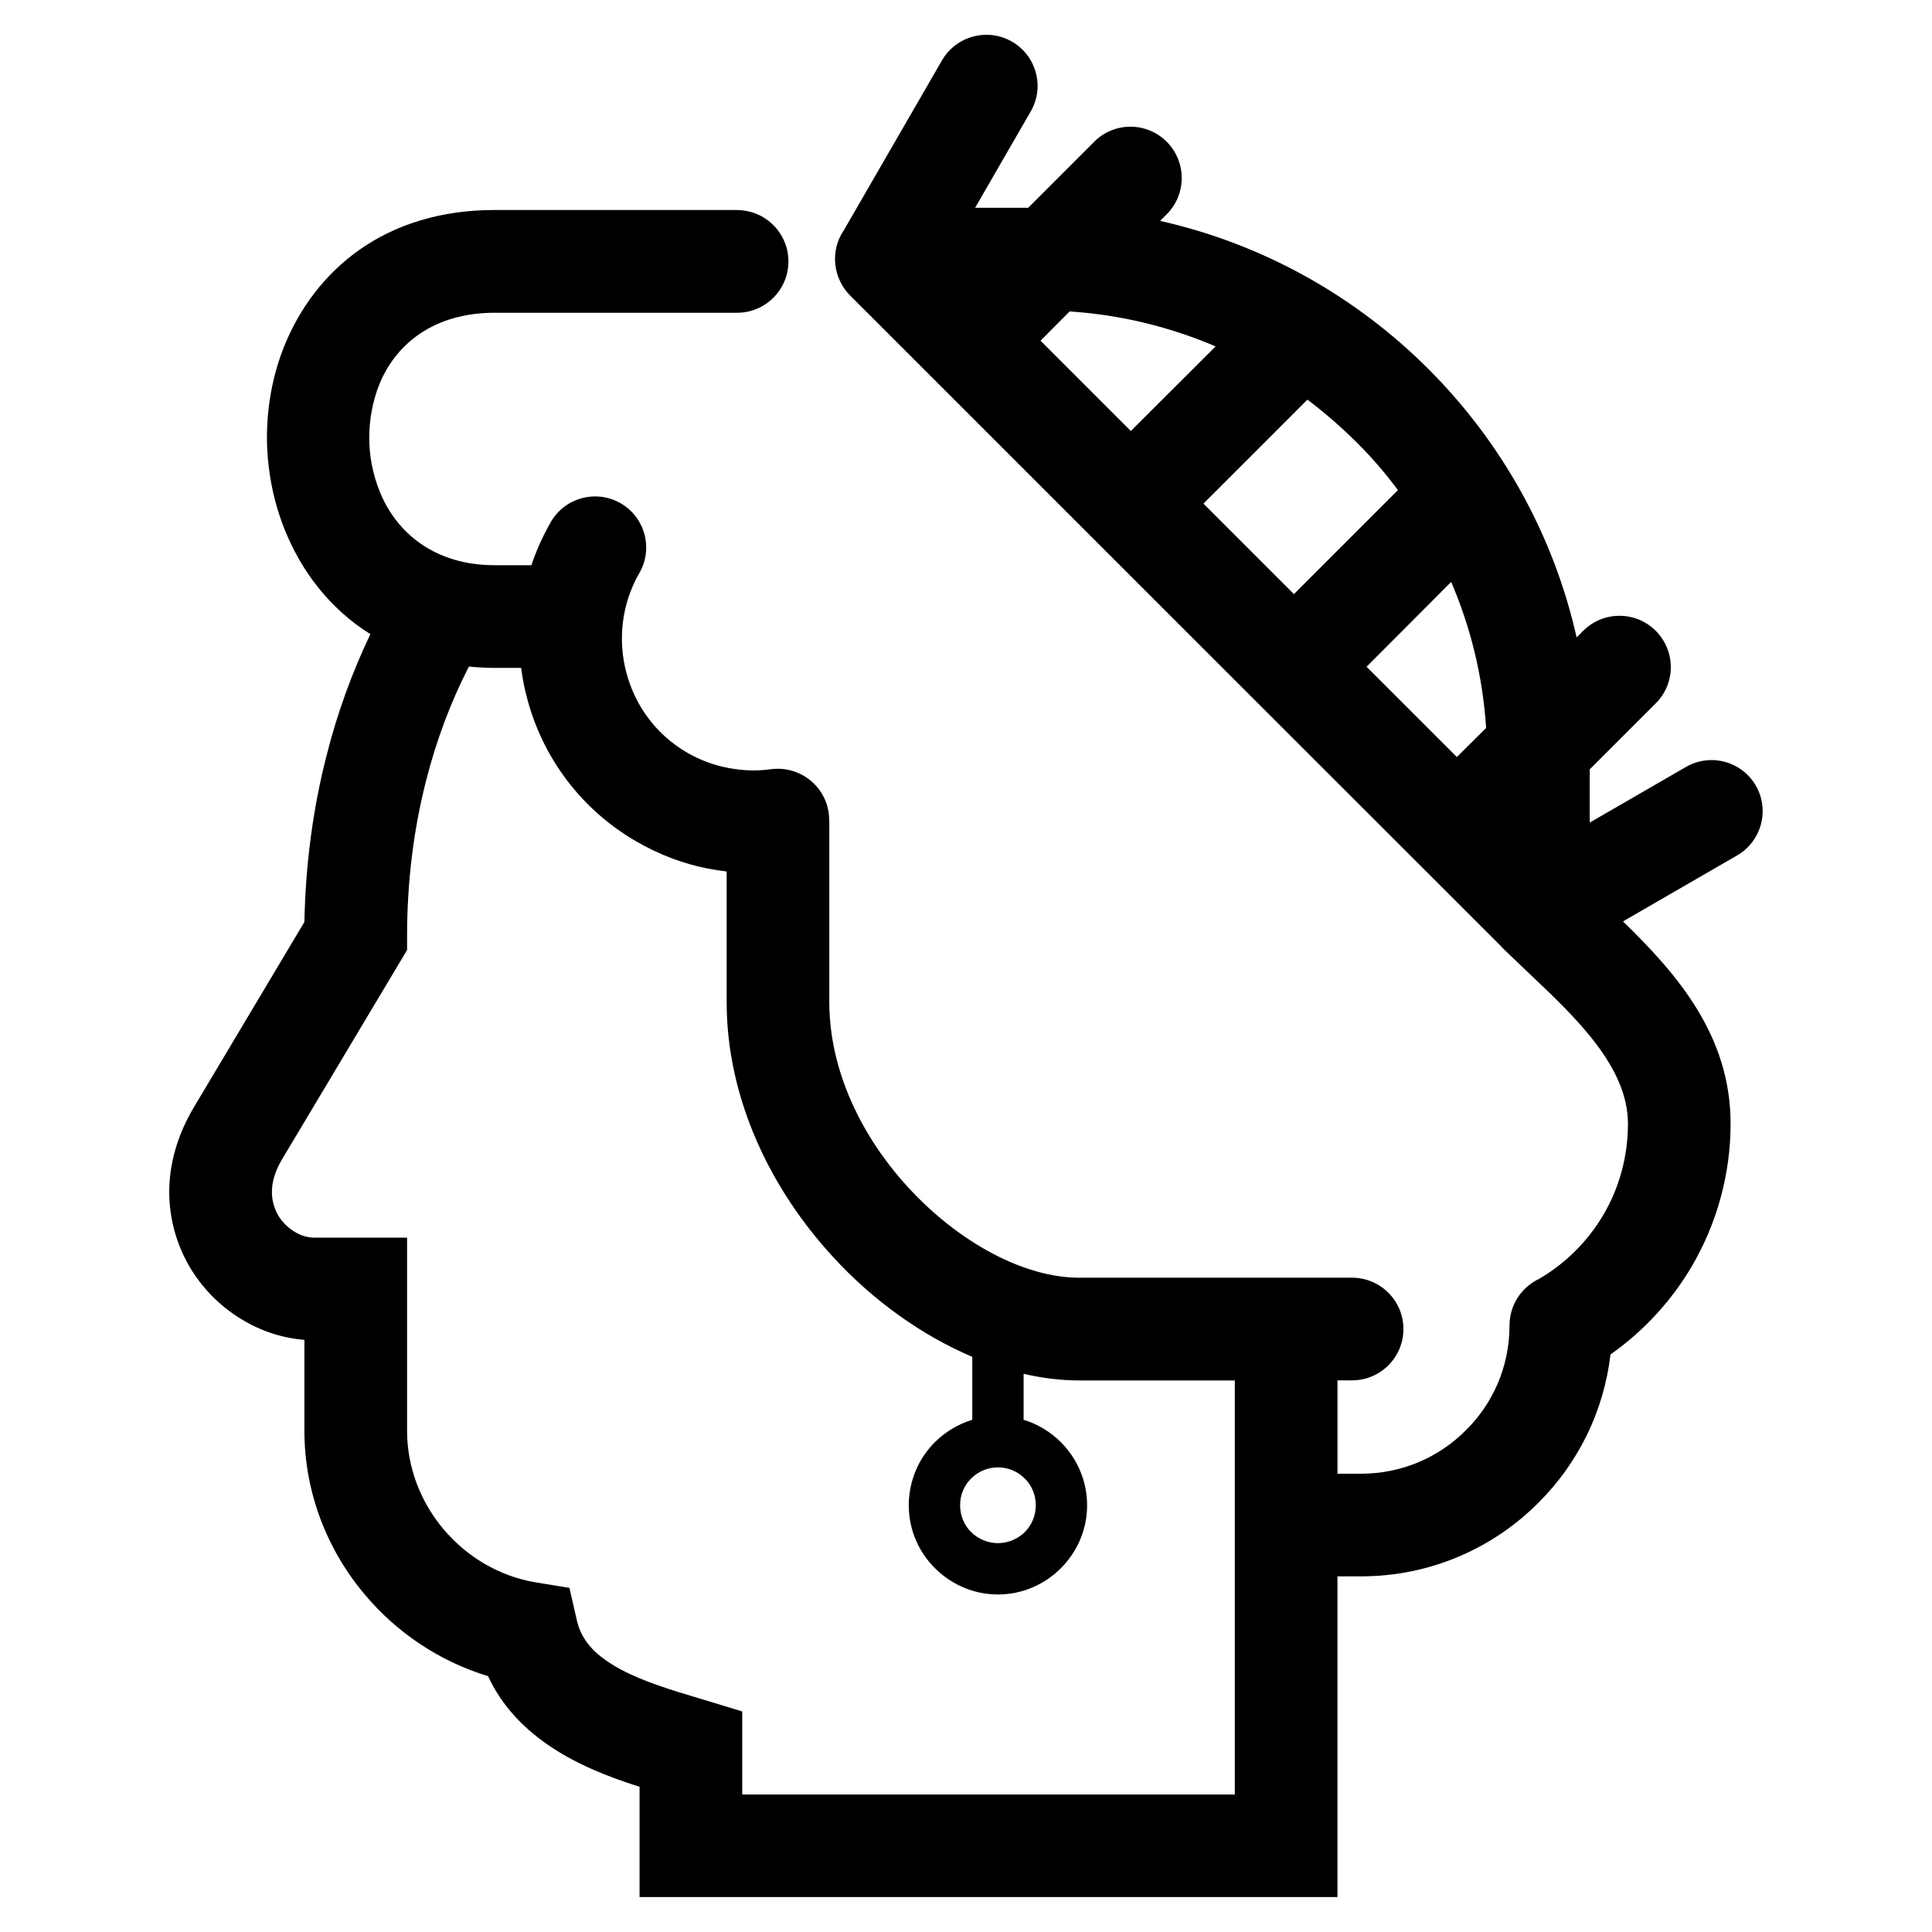 <?xml version="1.0" encoding="UTF-8"?>
<!-- Uploaded to: SVG Repo, www.svgrepo.com, Generator: SVG Repo Mixer Tools -->
<svg fill="#000000" width="800px" height="800px" version="1.1" viewBox="144 144 512 512" xmlns="http://www.w3.org/2000/svg">
 <path d="m339.34 199.68c7.508 0 13.602 6.098 13.602 13.602 0 7.508-6.098 13.602-13.602 13.602h-64.234c-16.172 0-26.25 8.312-30.582 18.992-1.762 4.434-2.672 9.27-2.672 14.156 0 4.836 0.957 9.723 2.769 14.207 4.383 10.934 14.559 19.547 30.48 19.547h9.723c1.309-3.93 3.023-7.707 5.141-11.438 3.727-6.449 11.992-8.715 18.488-4.988 6.5 3.727 8.715 12.043 4.988 18.488-4.785 8.312-5.742 17.836-3.426 26.5 2.316 8.664 7.859 16.375 16.172 21.16 3.426 1.965 7.004 3.273 10.68 3.981 3.879 0.754 7.758 0.906 11.488 0.352 7.406-0.957 14.258 4.231 15.266 11.637 0.051 0.754 0.152 1.461 0.152 2.266v47.762c0 18.34 8.664 35.871 20.957 49.223 13.352 14.508 30.582 23.879 45.293 23.879h72.297c7.508 0 13.602 6.098 13.602 13.602 0 7.508-6.098 13.602-13.602 13.602h-3.879v24.738h6.297c10.832 0 20.656-4.383 27.762-11.539 7.152-7.055 11.539-16.879 11.539-27.762 0-5.441 3.223-10.176 7.859-12.344 7.152-4.18 12.949-10.078 17.027-16.977 4.18-7.106 6.5-15.418 6.5-24.133 0-15.012-13.754-28.062-25.844-39.5l-6.953-6.648-0.555-0.555-0.203-0.25c-57.484-57.434-114.92-114.87-172.35-172.3-4.785-4.586-5.644-12.043-1.914-17.48l26.047-45.09c3.777-6.449 12.043-8.664 18.539-4.938 6.5 3.777 8.715 12.09 4.938 18.539l-14.711 25.492h14.055l17.48-17.48c5.289-5.34 13.957-5.34 19.246 0 5.289 5.289 5.289 13.906 0 19.195l-1.762 1.762c54.766 12.293 98.09 55.621 110.38 110.38l1.762-1.762c5.289-5.289 13.906-5.289 19.195 0 5.34 5.34 5.34 13.957 0 19.246l-17.48 17.48v14.105l25.543-14.762c6.5-3.727 14.762-1.461 18.488 4.988 3.727 6.5 1.461 14.762-4.988 18.488l-30.23 17.48c14.309 13.906 28.516 30.18 28.516 53.605 0 13.504-3.68 26.551-10.328 37.887-5.391 9.117-12.695 17.078-21.512 23.277-1.762 15.266-8.715 28.969-19.094 39.297-11.992 12.043-28.617 19.496-46.953 19.496h-6.297v84.992h-184.95v-29.223c-8.816-2.769-17.281-6.246-24.383-11.184-6.75-4.684-12.242-10.531-15.77-18.137-12.797-3.879-24.031-11.438-32.445-21.363-10.125-11.891-16.223-27.207-16.223-43.68v-24.082c-5.844-0.453-11.488-2.316-16.473-5.34-5.594-3.324-10.43-8.113-13.855-13.855-3.426-5.844-5.492-12.645-5.492-20 0-7.152 2.016-14.863 6.551-22.469l29.27-49.07c0.301-15.266 2.266-30.129 5.894-44.184 2.82-11.184 6.75-21.965 11.586-32.094-10.629-6.648-18.238-16.523-22.723-27.762-3.074-7.656-4.637-15.973-4.684-24.285 0-8.312 1.512-16.625 4.586-24.285 8.211-20.254 26.754-36.074 55.773-36.074h64.234zm75.926 320.57c3.777 1.16 7.152 3.223 9.875 5.945 4.281 4.281 6.953 10.227 6.953 16.727s-2.672 12.395-6.953 16.676-10.176 6.953-16.676 6.953-12.395-2.672-16.676-6.953c-4.332-4.281-6.953-10.176-6.953-16.676s2.621-12.445 6.902-16.727c2.769-2.719 6.144-4.785 9.926-5.945v-16.676c-13.301-5.644-26.199-14.812-36.879-26.449-16.574-17.984-28.215-41.969-28.215-67.609v-34.562c-1.664-0.203-3.273-0.453-4.887-0.754-6.5-1.258-12.949-3.68-19.043-7.203-14.812-8.566-24.789-22.371-28.867-37.633-0.754-2.719-1.309-5.543-1.664-8.363h-7.004c-2.367 0-4.637-0.152-6.852-0.352-4.785 9.371-8.613 19.496-11.336 30.23-3.324 13-5.039 26.852-5.039 41.211v3.68l-33.199 55.57c-1.812 3.074-2.621 5.945-2.621 8.566 0 2.316 0.656 4.383 1.664 6.195 1.109 1.812 2.672 3.324 4.434 4.383 1.613 1.008 3.477 1.512 5.34 1.512h24.383v51.188c0 9.824 3.68 18.992 9.723 26.148 6.144 7.254 14.711 12.395 24.336 14.008l8.969 1.461 2.016 8.816c1.059 4.434 3.879 7.809 7.707 10.43 5.09 3.578 11.891 6.098 18.992 8.312l17.078 5.188v22.016h130.54v-109.73h-41.211c-4.836 0-9.773-0.605-14.762-1.762v12.191zm0.301 15.566c-3.93-3.93-10.277-3.93-14.207 0-1.812 1.762-2.922 4.281-2.922 7.106 0 2.769 1.109 5.289 2.922 7.106 1.812 1.762 4.332 2.922 7.106 2.922 2.769 0 5.289-1.16 7.106-2.922 1.812-1.812 2.922-4.332 2.922-7.106 0-2.82-1.109-5.34-2.922-7.106zm74.918-285.91-27.559 27.559 23.98 23.98 27.559-27.559c-3.223-4.332-6.699-8.414-10.48-12.191l-0.656-0.656c-4.031-3.981-8.312-7.707-12.848-11.133zm-46.805 8.312 22.469-22.418c-12.043-5.141-25.039-8.363-38.691-9.27l-7.707 7.758zm84.891 40.004-22.418 22.469 23.93 23.93 7.758-7.707c-0.906-13.652-4.082-26.652-9.27-38.691zm14.055 97.438-0.555-0.555z"/>
</svg>
